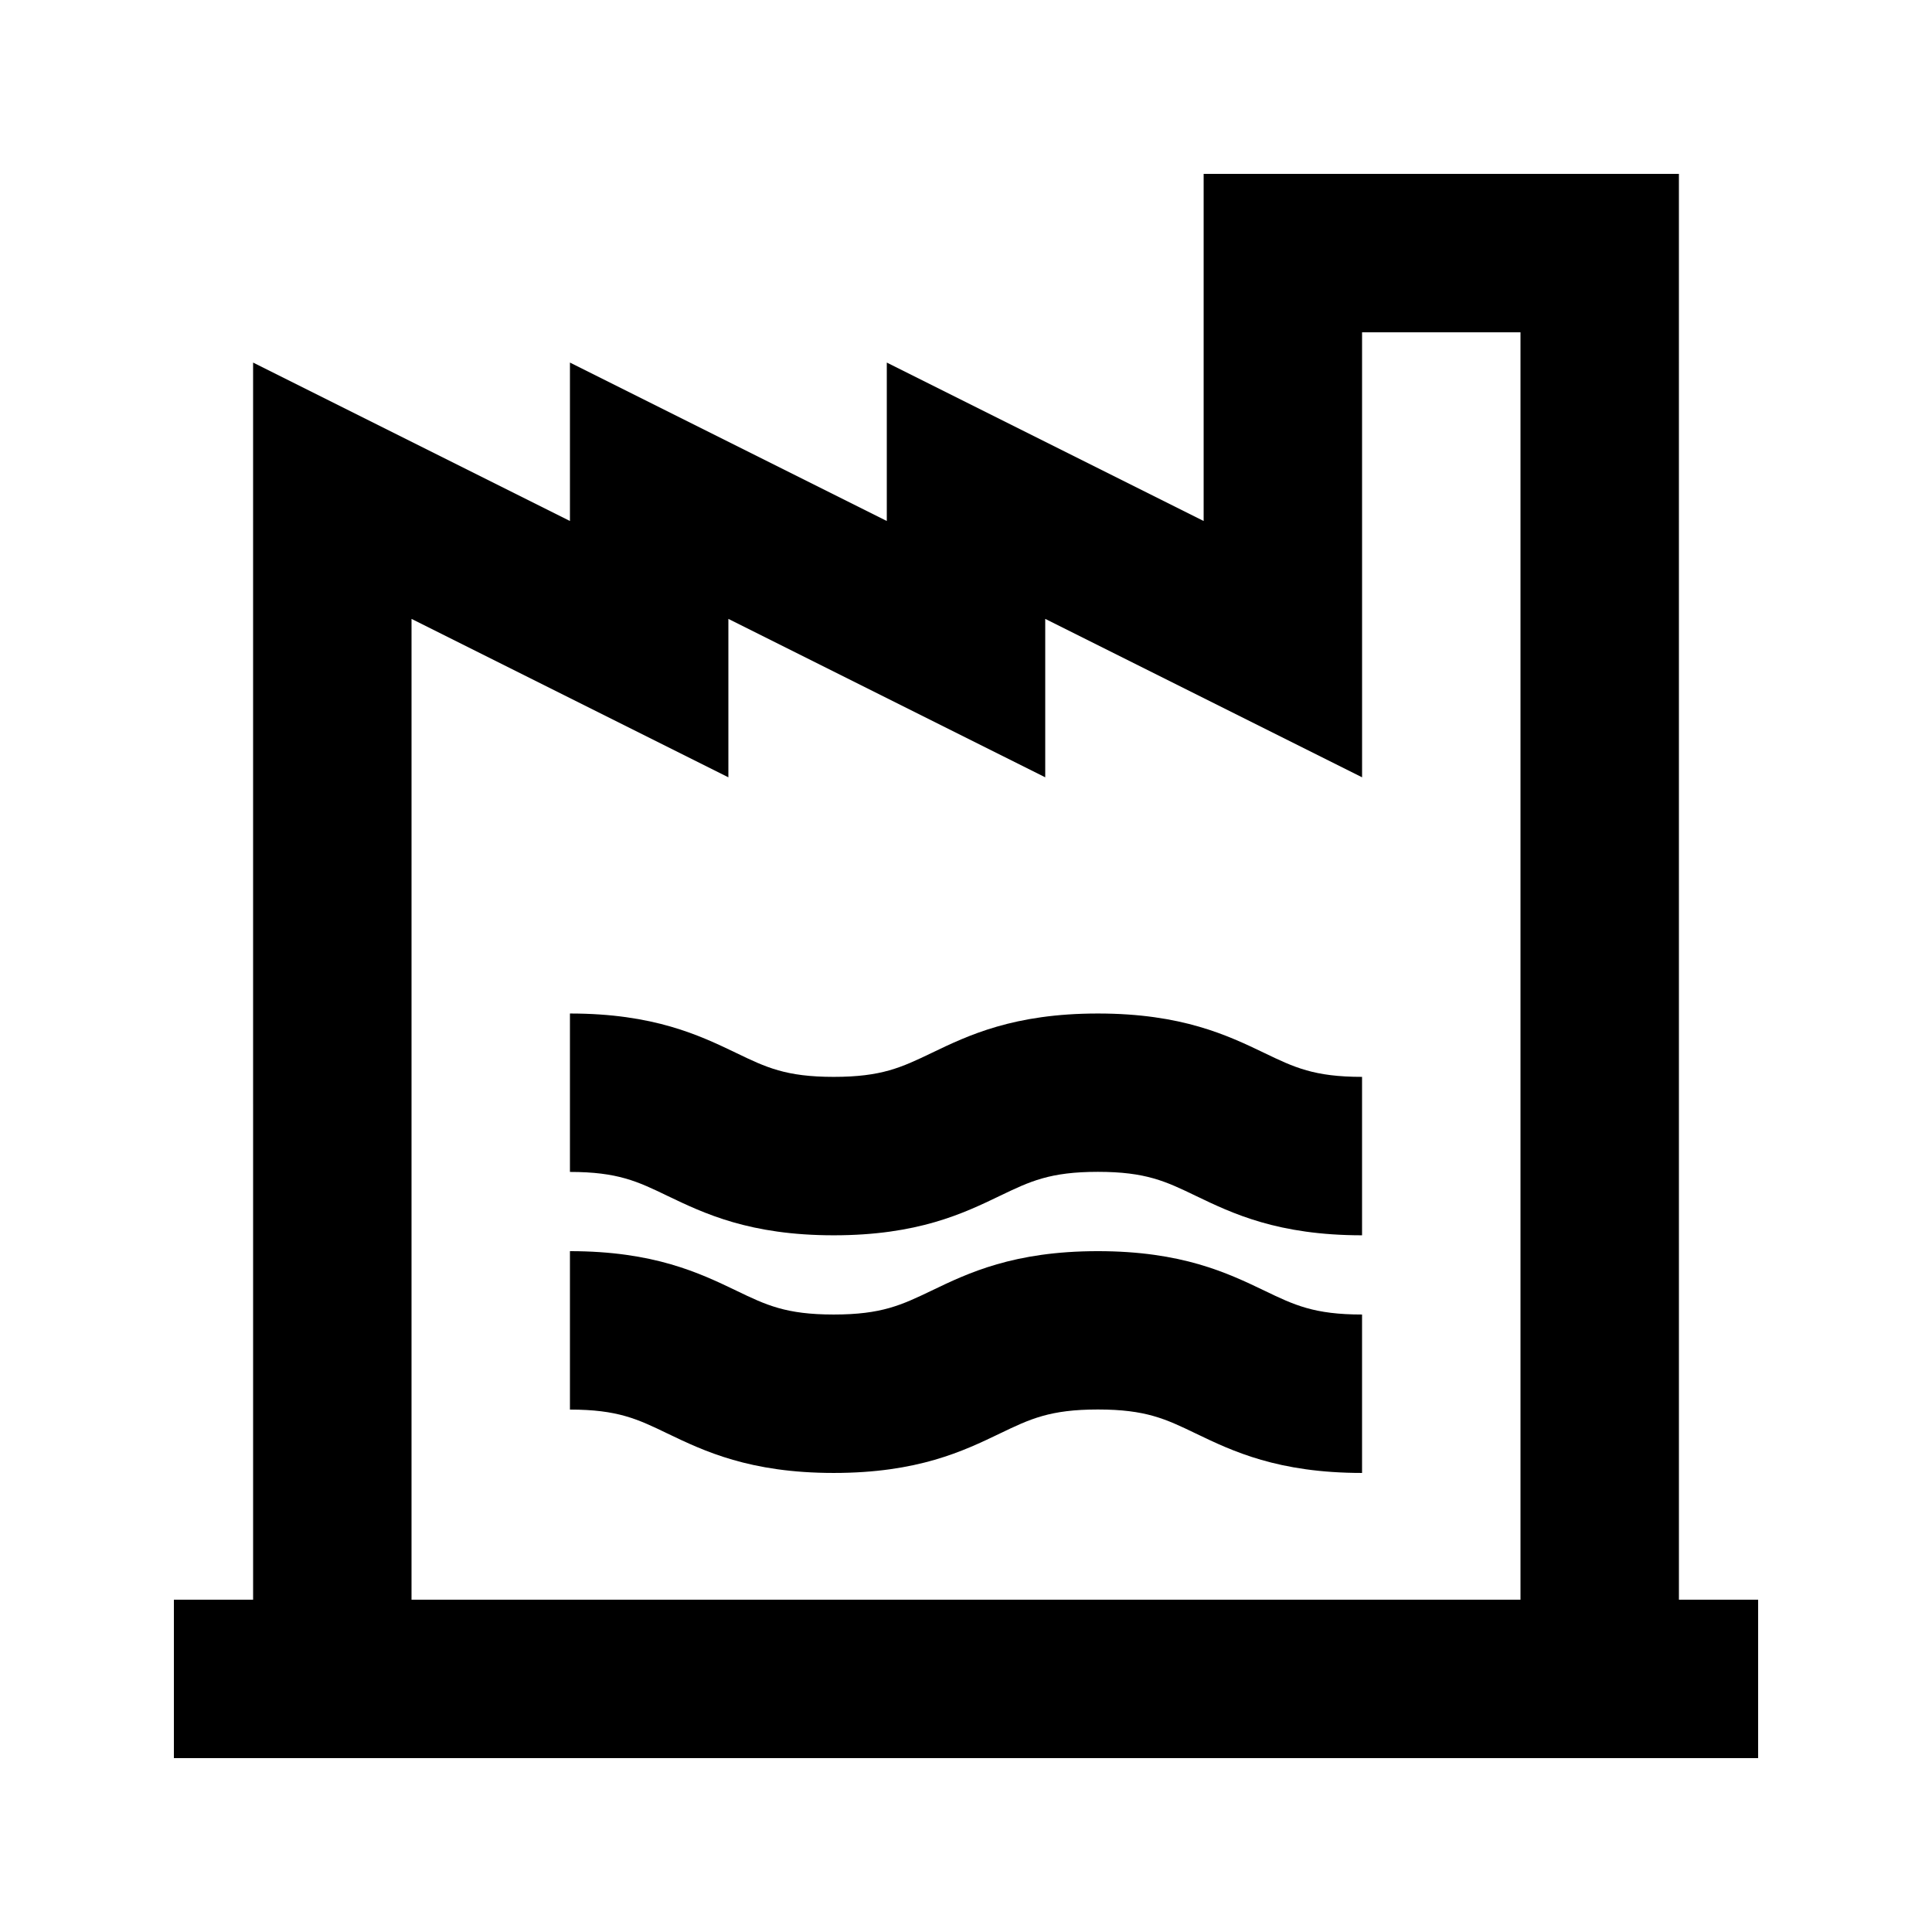 <?xml version="1.0" encoding="UTF-8"?>
<!-- Uploaded to: ICON Repo, www.iconrepo.com, Generator: ICON Repo Mixer Tools -->
<svg fill="#000000" width="800px" height="800px" version="1.1" viewBox="144 144 512 512" xmlns="http://www.w3.org/2000/svg">
 <g>
  <path d="m588.93 190.08h-125.95v91.988l-83.969-41.984v41.984l-83.969-41.984v41.984l-83.969-41.984 0.004 327.85h-20.992v41.984h419.84v-41.984h-20.992zm-335.87 117.93 83.969 41.984v-41.984l83.969 41.984v-41.984l83.969 41.984-0.004-117.93h41.984v335.87h-293.89z"/>
  <path d="m434.95 412.59c-22.293 0-34.387 5.793-44.105 10.477-7.934 3.797-13.18 6.316-25.902 6.316-12.68 0-17.926-2.519-25.84-6.34-9.719-4.66-21.789-10.453-44.062-10.453v41.984c12.68 0 17.926 2.519 25.84 6.34 9.719 4.66 21.812 10.453 44.062 10.453 22.293 0 34.363-5.793 44.082-10.477 7.957-3.82 13.203-6.34 25.926-6.34 12.723 0 17.969 2.519 25.902 6.34 9.723 4.684 21.812 10.477 44.105 10.477v-41.984c-12.723 0-17.969-2.519-25.902-6.34-9.719-4.66-21.812-10.453-44.105-10.453z"/>
  <path d="m434.95 475.57c-22.293 0-34.387 5.793-44.105 10.477-7.934 3.797-13.18 6.316-25.902 6.316-12.68 0-17.926-2.519-25.84-6.34-9.719-4.66-21.789-10.453-44.062-10.453v41.984c12.68 0 17.926 2.519 25.84 6.34 9.719 4.66 21.812 10.453 44.062 10.453 22.293 0 34.363-5.793 44.082-10.477 7.957-3.82 13.203-6.34 25.926-6.34 12.723 0 17.969 2.519 25.902 6.34 9.723 4.684 21.812 10.477 44.105 10.477v-41.984c-12.723 0-17.969-2.519-25.902-6.34-9.719-4.66-21.812-10.453-44.105-10.453z"/>
 </g>
</svg>